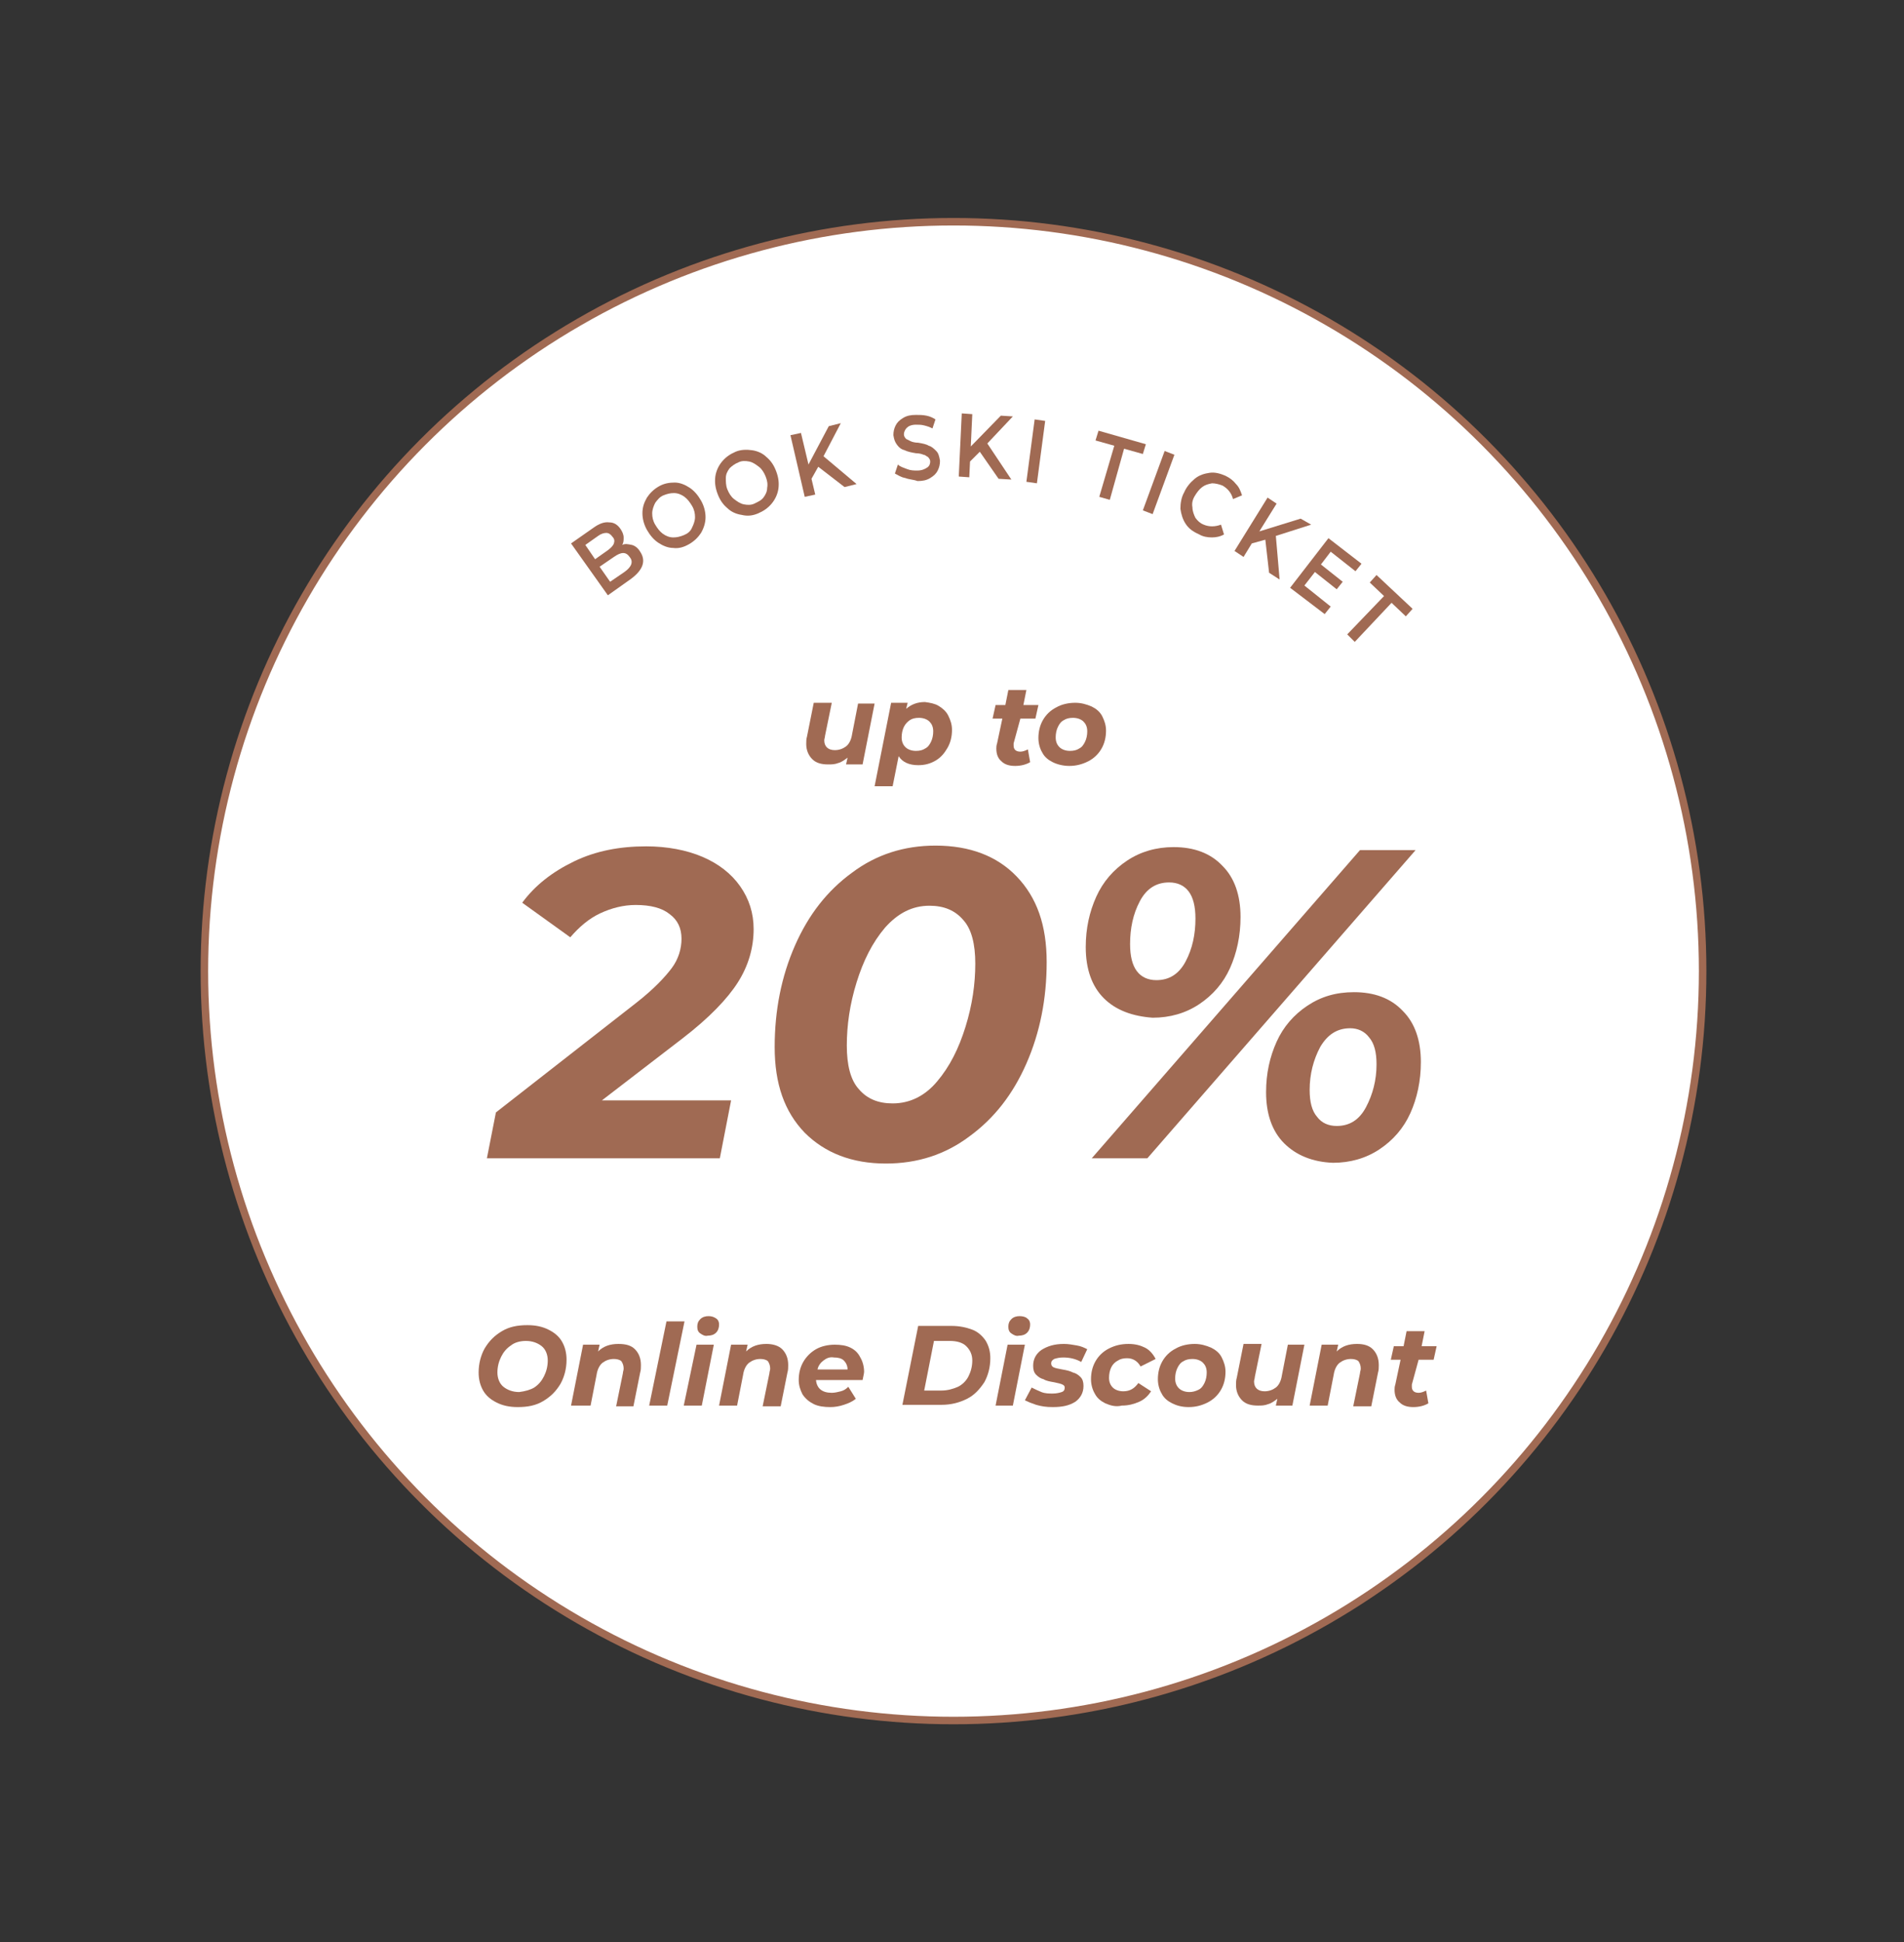 <?xml version="1.0" encoding="utf-8"?>
<!-- Generator: Adobe Illustrator 26.1.0, SVG Export Plug-In . SVG Version: 6.00 Build 0)  -->
<svg version="1.1" id="Ebene_1" xmlns="http://www.w3.org/2000/svg" xmlns:xlink="http://www.w3.org/1999/xlink" x="0px" y="0px"
	 viewBox="0 0 253.4 258.4" style="enable-background:new 0 0 253.4 258.4;" xml:space="preserve">
<rect x="0" y="0" width="253.4" height="258.4" fill="#333333" stroke="none"/>
<style type="text/css">
	.st0{fill:#FFFFFF;stroke:#A06A53;stroke-miterlimit:10;}
	.st1{fill:#A06A53;}
</style>
<circle class="st0" cx="126.9" cy="129.2" r="99.7"/>
<g>
	<path class="st1" d="M84.1,72.5c0.4,0.1,0.8,0.4,1.1,0.9c0.4,0.6,0.5,1.2,0.3,1.8c-0.2,0.6-0.7,1.2-1.5,1.8l-3.1,2.2L76,72.3l3-2.1
		c0.7-0.5,1.4-0.8,2.1-0.7c0.6,0,1.1,0.3,1.5,0.9c0.2,0.3,0.4,0.7,0.4,1.1c0,0.4,0,0.7-0.2,1C83.2,72.3,83.6,72.4,84.1,72.5z
		 M77.9,72.5l1.3,1.9l1.7-1.2c0.4-0.3,0.7-0.6,0.8-0.9s0.1-0.6-0.2-0.9c-0.2-0.3-0.5-0.5-0.8-0.5s-0.7,0.1-1.1,0.4L77.9,72.5z
		 M83.8,74.1c-0.5-0.7-1.1-0.7-2.1,0l-1.9,1.3l1.4,2l1.9-1.3C84.1,75.4,84.3,74.7,83.8,74.1z"/>
	<path class="st1" d="M89.6,72.9c-0.7,0-1.4-0.3-2-0.7c-0.6-0.4-1.1-1-1.5-1.7c-0.4-0.7-0.6-1.5-0.6-2.2c0-0.8,0.2-1.4,0.6-2.1
		c0.4-0.6,0.9-1.1,1.6-1.5s1.4-0.5,2.1-0.5c0.7,0,1.4,0.3,2,0.7c0.6,0.4,1.1,1,1.5,1.7s0.6,1.5,0.6,2.2c0,0.7-0.2,1.4-0.6,2.1
		c-0.4,0.6-0.9,1.1-1.6,1.5C91,72.8,90.3,73,89.6,72.9z M92.1,70.2c0.2-0.4,0.4-0.9,0.4-1.4c0-0.5-0.1-1-0.4-1.5
		c-0.3-0.5-0.6-0.9-1-1.2c-0.4-0.3-0.9-0.5-1.4-0.5s-0.9,0.1-1.4,0.3c-0.5,0.2-0.8,0.6-1.1,1c-0.2,0.4-0.4,0.9-0.4,1.4
		c0,0.5,0.1,1,0.4,1.5c0.3,0.5,0.6,0.9,1,1.2s0.9,0.5,1.4,0.5c0.5,0,0.9-0.1,1.4-0.3C91.5,71,91.9,70.7,92.1,70.2z"/>
	<path class="st1" d="M98.7,68.5c-0.7-0.1-1.4-0.4-1.9-0.9c-0.6-0.5-1-1.1-1.3-1.9c-0.3-0.8-0.4-1.5-0.3-2.3c0.1-0.7,0.4-1.4,0.9-2
		c0.5-0.6,1.1-1,1.8-1.3c0.7-0.3,1.5-0.3,2.2-0.2c0.7,0.1,1.4,0.4,1.9,0.9c0.6,0.5,1,1.1,1.3,1.9c0.3,0.8,0.4,1.5,0.3,2.3
		c-0.1,0.7-0.4,1.4-0.9,2c-0.5,0.6-1.1,1-1.8,1.3C100.2,68.6,99.5,68.7,98.7,68.5z M101.6,66.2c0.3-0.4,0.5-0.8,0.5-1.3
		c0.1-0.5,0-1-0.2-1.5c-0.2-0.5-0.5-1-0.9-1.3c-0.4-0.3-0.8-0.6-1.3-0.7c-0.5-0.1-1-0.1-1.4,0.1c-0.5,0.2-0.9,0.5-1.2,0.8
		c-0.3,0.4-0.5,0.8-0.5,1.3s0,1,0.2,1.5c0.2,0.5,0.5,1,0.9,1.3c0.4,0.3,0.8,0.6,1.3,0.7c0.5,0.1,1,0.1,1.4-0.1
		S101.3,66.6,101.6,66.2z"/>
	<path class="st1" d="M108.9,62.1l-0.9,1.6l0.5,2.1l-1.4,0.3l-1.9-8.2l1.4-0.3l1,4.2l2.7-5.1l1.6-0.4l-2.3,4.4l4.4,3.7l-1.6,0.4
		L108.9,62.1z"/>
	<path class="st1" d="M120.5,63.6c-0.6-0.1-1-0.4-1.4-0.6l0.4-1.2c0.3,0.3,0.7,0.4,1.2,0.6s0.9,0.2,1.4,0.2c0.6,0,1-0.2,1.3-0.4
		c0.3-0.2,0.4-0.5,0.4-0.8c0-0.2-0.1-0.4-0.3-0.6c-0.2-0.1-0.4-0.3-0.6-0.3c-0.2-0.1-0.6-0.2-1-0.2c-0.6-0.1-1.1-0.2-1.5-0.4
		c-0.4-0.1-0.7-0.3-1-0.7s-0.4-0.7-0.5-1.3c0-0.5,0.1-0.9,0.3-1.3s0.5-0.7,1-1c0.5-0.3,1-0.4,1.7-0.4c0.5,0,0.9,0,1.4,0.1
		c0.5,0.1,0.9,0.3,1.2,0.5l-0.4,1.2c-0.4-0.2-0.7-0.3-1.1-0.4s-0.7-0.1-1.1-0.1c-0.6,0-1,0.2-1.2,0.4s-0.4,0.5-0.4,0.9
		c0,0.2,0.1,0.4,0.3,0.6c0.2,0.1,0.4,0.2,0.6,0.3c0.2,0.1,0.6,0.2,1,0.2c0.6,0.1,1.1,0.2,1.4,0.4c0.4,0.1,0.7,0.4,1,0.7
		c0.3,0.3,0.4,0.7,0.5,1.3c0,0.5-0.1,0.9-0.3,1.3c-0.2,0.4-0.5,0.7-1,1c-0.5,0.3-1,0.4-1.7,0.4C121.6,63.8,121,63.8,120.5,63.6z"/>
	<path class="st1" d="M130.4,60.1l-1.3,1.3l-0.1,2.1l-1.4-0.1l0.4-8.4l1.4,0.1l-0.2,4.3l4-4.1l1.6,0.1l-3.4,3.6l3.2,4.8l-1.7-0.1
		L130.4,60.1z"/>
	<path class="st1" d="M137.7,55.8l1.4,0.2l-1.1,8.3l-1.4-0.2L137.7,55.8z"/>
	<path class="st1" d="M148.3,59.3l-2.5-0.7l0.4-1.3l6.3,1.8l-0.4,1.3l-2.5-0.7l-1.9,6.8l-1.4-0.4L148.3,59.3z"/>
	<path class="st1" d="M155,60l1.3,0.5l-2.9,7.9l-1.3-0.5L155,60z"/>
	<path class="st1" d="M157.8,69.7c-0.4-0.6-0.6-1.3-0.7-2c0-0.7,0.1-1.5,0.5-2.2c0.3-0.7,0.8-1.3,1.4-1.8s1.3-0.7,2-0.8
		c0.7-0.1,1.4,0.1,2.1,0.4c0.6,0.3,1,0.6,1.4,1.1c0.4,0.4,0.6,0.9,0.8,1.5l-1.2,0.5c-0.2-0.8-0.7-1.4-1.4-1.8
		c-0.5-0.2-1-0.3-1.4-0.3c-0.5,0.1-0.9,0.2-1.3,0.5c-0.4,0.3-0.7,0.7-1,1.2s-0.4,1-0.3,1.5c0,0.5,0.2,1,0.4,1.4
		c0.3,0.4,0.6,0.7,1.1,0.9c0.7,0.3,1.5,0.3,2.3,0l0.4,1.3c-0.5,0.3-1.1,0.4-1.6,0.4c-0.6,0-1.2-0.1-1.7-0.4
		C158.7,70.7,158.2,70.3,157.8,69.7z"/>
	<path class="st1" d="M168.4,71.8l-1.8,0.5l-1.1,1.8l-1.2-0.8l4.4-7.1l1.2,0.8l-2.3,3.7l5.5-1.7l1.4,0.8l-4.7,1.5l0.5,5.8l-1.4-0.9
		L168.4,71.8z"/>
	<path class="st1" d="M177.1,80.7l-0.8,1l-4.6-3.5l5.1-6.6l4.4,3.4l-0.8,1l-3.3-2.6l-1.3,1.7l2.9,2.3l-0.8,1l-2.9-2.3l-1.4,1.8
		L177.1,80.7z"/>
	<path class="st1" d="M184.2,79.3l-1.9-1.8l0.9-1l4.8,4.5l-0.9,1l-1.9-1.8l-4.9,5.2l-1-1L184.2,79.3z"/>
</g>
<g>
	<path class="st1" d="M66.1,186.6c-0.8-0.4-1.4-0.9-1.8-1.6c-0.4-0.7-0.6-1.5-0.6-2.4c0-1.2,0.3-2.3,0.8-3.2c0.6-1,1.3-1.7,2.3-2.3
		c1-0.6,2.1-0.8,3.4-0.8c1.1,0,2,0.2,2.8,0.6c0.8,0.4,1.4,0.9,1.8,1.6c0.4,0.7,0.6,1.5,0.6,2.4c0,1.2-0.3,2.3-0.8,3.2
		c-0.6,1-1.3,1.7-2.3,2.3c-1,0.6-2.1,0.8-3.4,0.8C67.8,187.2,66.9,187,66.1,186.6z M71.1,184.6c0.6-0.4,1-0.9,1.3-1.5
		s0.5-1.3,0.5-2.1c0-0.8-0.3-1.5-0.8-1.9s-1.2-0.7-2.1-0.7c-0.8,0-1.5,0.2-2,0.6c-0.6,0.4-1,0.9-1.3,1.5c-0.3,0.6-0.5,1.3-0.5,2.1
		c0,0.8,0.3,1.5,0.8,1.9s1.2,0.7,2.1,0.7C69.9,185.1,70.6,184.9,71.1,184.6z"/>
	<path class="st1" d="M84.5,179.5c0.5,0.5,0.8,1.2,0.8,2.1c0,0.3,0,0.7-0.1,1l-0.9,4.5H82l0.9-4.4c0-0.2,0.1-0.4,0.1-0.6
		c0-0.4-0.1-0.7-0.3-1c-0.2-0.2-0.6-0.3-1-0.3c-0.6,0-1.1,0.2-1.5,0.5s-0.7,0.9-0.8,1.6l-0.8,4.1H76l1.6-8.1h2.2l-0.2,0.9
		c0.7-0.7,1.6-1,2.7-1C83.3,178.8,84,179,84.5,179.5z"/>
	<path class="st1" d="M88.7,175.8h2.4L88.8,187h-2.4L88.7,175.8z"/>
	<path class="st1" d="M92.7,178.9H95l-1.6,8.1H91L92.7,178.9z M93.2,177.4c-0.3-0.2-0.4-0.5-0.4-0.9c0-0.4,0.1-0.7,0.4-1
		c0.3-0.3,0.7-0.4,1.1-0.4c0.4,0,0.7,0.1,1,0.3c0.3,0.2,0.4,0.5,0.4,0.8c0,0.4-0.1,0.8-0.4,1.1c-0.3,0.3-0.7,0.4-1.1,0.4
		C93.8,177.8,93.5,177.6,93.2,177.4z"/>
	<path class="st1" d="M104.1,179.5c0.5,0.5,0.8,1.2,0.8,2.1c0,0.3,0,0.7-0.1,1l-0.9,4.5h-2.4l0.9-4.4c0-0.2,0.1-0.4,0.1-0.6
		c0-0.4-0.1-0.7-0.3-1c-0.2-0.2-0.6-0.3-1-0.3c-0.6,0-1.1,0.2-1.5,0.5s-0.7,0.9-0.8,1.6l-0.8,4.1h-2.4l1.6-8.1h2.2l-0.2,0.9
		c0.7-0.7,1.6-1,2.7-1C102.8,178.8,103.6,179,104.1,179.5z"/>
	<path class="st1" d="M114.8,183.6h-6.2c0.1,1.1,0.8,1.7,2.1,1.7c0.4,0,0.8-0.1,1.2-0.2c0.4-0.1,0.7-0.3,1-0.6l1,1.6
		c-0.5,0.4-1,0.6-1.6,0.8s-1.2,0.3-1.8,0.3c-0.8,0-1.6-0.1-2.2-0.4s-1.1-0.7-1.5-1.3c-0.3-0.6-0.5-1.2-0.5-1.9
		c0-0.9,0.2-1.7,0.6-2.4c0.4-0.7,1-1.3,1.7-1.7c0.7-0.4,1.6-0.6,2.5-0.6c0.8,0,1.5,0.1,2.1,0.4s1,0.7,1.3,1.3
		c0.3,0.5,0.5,1.2,0.5,1.9C115,182.7,114.9,183.1,114.8,183.6z M109.6,181c-0.4,0.3-0.7,0.7-0.8,1.2h4c0-0.5-0.2-0.9-0.5-1.2
		c-0.3-0.3-0.8-0.4-1.3-0.4C110.4,180.5,110,180.7,109.6,181z"/>
	<path class="st1" d="M122.2,176.4h4.4c1.1,0,2,0.2,2.8,0.5s1.4,0.9,1.8,1.5c0.4,0.7,0.6,1.4,0.6,2.3c0,1.2-0.3,2.3-0.8,3.2
		c-0.6,0.9-1.3,1.7-2.3,2.2c-1,0.5-2.1,0.8-3.4,0.8h-5.2L122.2,176.4z M125.3,185c0.8,0,1.5-0.2,2.2-0.5c0.6-0.3,1.1-0.8,1.4-1.4
		c0.3-0.6,0.5-1.3,0.5-2.1c0-0.8-0.3-1.4-0.8-1.9s-1.3-0.7-2.2-0.7h-2.1l-1.3,6.6H125.3z"/>
	<path class="st1" d="M134.1,178.9h2.3l-1.6,8.1h-2.3L134.1,178.9z M134.6,177.4c-0.3-0.2-0.4-0.5-0.4-0.9c0-0.4,0.1-0.7,0.4-1
		s0.7-0.4,1.1-0.4c0.4,0,0.8,0.1,1,0.3c0.3,0.2,0.4,0.5,0.4,0.8c0,0.4-0.1,0.8-0.4,1.1c-0.3,0.3-0.7,0.4-1.1,0.4
		C135.2,177.8,134.9,177.6,134.6,177.4z"/>
	<path class="st1" d="M137.9,186.9c-0.6-0.2-1.1-0.4-1.5-0.6l0.9-1.7c0.4,0.2,0.8,0.4,1.3,0.6s1,0.2,1.5,0.2c0.5,0,0.9-0.1,1.2-0.2
		c0.3-0.1,0.4-0.3,0.4-0.6c0-0.2-0.1-0.3-0.3-0.4c-0.2-0.1-0.6-0.2-1.1-0.3c-0.6-0.1-1.1-0.2-1.4-0.4c-0.4-0.1-0.7-0.3-1-0.6
		c-0.3-0.3-0.4-0.7-0.4-1.2c0-0.9,0.4-1.6,1.1-2.1c0.8-0.5,1.7-0.8,3-0.8c0.6,0,1.1,0.1,1.7,0.2s1,0.3,1.4,0.5l-0.8,1.7
		c-0.7-0.4-1.5-0.6-2.4-0.6c-0.5,0-0.9,0.1-1.2,0.2c-0.3,0.2-0.4,0.3-0.4,0.6c0,0.2,0.1,0.4,0.3,0.5c0.2,0.1,0.6,0.2,1.2,0.3
		c0.6,0.1,1,0.2,1.4,0.4c0.4,0.1,0.7,0.3,1,0.6c0.3,0.3,0.4,0.7,0.4,1.2c0,0.9-0.4,1.6-1.1,2.1c-0.8,0.5-1.7,0.7-3,0.7
		C139.2,187.2,138.6,187.1,137.9,186.9z"/>
	<path class="st1" d="M147.1,186.7c-0.6-0.3-1.1-0.7-1.4-1.3c-0.3-0.5-0.5-1.2-0.5-1.9c0-0.9,0.2-1.7,0.6-2.4s1-1.3,1.8-1.7
		c0.8-0.4,1.6-0.6,2.6-0.6c0.9,0,1.6,0.2,2.2,0.5s1.1,0.9,1.4,1.5l-2,1c-0.4-0.7-1-1.1-1.8-1.1c-0.5,0-0.9,0.1-1.2,0.3
		c-0.4,0.2-0.7,0.5-0.9,0.9c-0.2,0.4-0.3,0.9-0.3,1.4c0,0.6,0.2,1,0.5,1.3c0.3,0.3,0.8,0.5,1.4,0.5c0.9,0,1.5-0.4,2-1.1l1.7,1.1
		c-0.4,0.6-0.9,1.1-1.6,1.4c-0.7,0.3-1.4,0.5-2.3,0.5C148.5,187.2,147.8,187,147.1,186.7z"/>
	<path class="st1" d="M156,186.7c-0.6-0.3-1.1-0.7-1.4-1.3c-0.3-0.5-0.5-1.2-0.5-1.9c0-0.9,0.2-1.7,0.6-2.4s1-1.3,1.8-1.7
		c0.7-0.4,1.6-0.6,2.5-0.6c0.8,0,1.5,0.2,2.2,0.5c0.6,0.3,1.1,0.7,1.4,1.3c0.3,0.6,0.5,1.2,0.5,1.9c0,0.9-0.2,1.7-0.6,2.4
		c-0.4,0.7-1,1.3-1.8,1.7s-1.6,0.6-2.5,0.6C157.3,187.2,156.6,187,156,186.7z M159.5,184.9c0.4-0.2,0.6-0.5,0.8-0.9
		c0.2-0.4,0.3-0.9,0.3-1.4c0-0.6-0.2-1-0.5-1.3c-0.3-0.3-0.8-0.5-1.4-0.5c-0.5,0-0.9,0.1-1.2,0.3c-0.4,0.2-0.6,0.5-0.8,0.9
		c-0.2,0.4-0.3,0.9-0.3,1.4c0,0.6,0.2,1,0.5,1.3s0.8,0.5,1.4,0.5C158.7,185.2,159.1,185.1,159.5,184.9z"/>
	<path class="st1" d="M173.6,178.9L172,187h-2.2l0.2-0.9c-0.4,0.3-0.8,0.6-1.2,0.7c-0.5,0.2-0.9,0.2-1.4,0.2c-0.9,0-1.6-0.2-2.1-0.7
		c-0.5-0.5-0.8-1.2-0.8-2c0-0.3,0-0.7,0.1-1l0.9-4.5h2.4l-0.9,4.4c0,0.2-0.1,0.4-0.1,0.6c0,0.8,0.5,1.3,1.4,1.3
		c0.6,0,1.1-0.2,1.5-0.5c0.4-0.3,0.7-0.9,0.8-1.6l0.8-4.1H173.6z"/>
	<path class="st1" d="M182.7,179.5c0.5,0.5,0.8,1.2,0.8,2.1c0,0.3,0,0.7-0.1,1l-0.9,4.5h-2.4l0.9-4.4c0-0.2,0.1-0.4,0.1-0.6
		c0-0.4-0.1-0.7-0.3-1c-0.2-0.2-0.6-0.3-1-0.3c-0.6,0-1.1,0.2-1.5,0.5s-0.7,0.9-0.8,1.6l-0.8,4.1h-2.4l1.6-8.1h2.2l-0.2,0.9
		c0.7-0.7,1.6-1,2.7-1C181.5,178.8,182.2,179,182.7,179.5z"/>
	<path class="st1" d="M187.9,184.2c0,0.1,0,0.2,0,0.3c0,0.5,0.3,0.8,0.9,0.8c0.3,0,0.6-0.1,1-0.3l0.3,1.7c-0.5,0.3-1.2,0.5-2,0.5
		c-0.8,0-1.4-0.2-1.8-0.6c-0.5-0.4-0.7-1-0.7-1.7c0-0.2,0-0.4,0.1-0.7l0.7-3.3h-1.3l0.4-1.8h1.3l0.4-2h2.4l-0.4,2h2l-0.4,1.8h-2
		L187.9,184.2z"/>
</g>
<g>
	<path class="st1" d="M116.4,93.6l-1.6,8.1h-2.2l0.2-0.9c-0.4,0.3-0.8,0.6-1.2,0.7c-0.5,0.2-0.9,0.2-1.4,0.2c-0.9,0-1.6-0.2-2.1-0.7
		c-0.5-0.5-0.8-1.2-0.8-2c0-0.3,0-0.7,0.1-1l0.9-4.5h2.4l-0.9,4.4c0,0.2-0.1,0.4-0.1,0.6c0,0.8,0.5,1.3,1.4,1.3
		c0.6,0,1.1-0.2,1.5-0.5c0.4-0.3,0.7-0.9,0.8-1.6l0.8-4.1H116.4z"/>
	<path class="st1" d="M124.9,93.9c0.5,0.3,1,0.7,1.3,1.3c0.3,0.6,0.5,1.2,0.5,1.9c0,0.9-0.2,1.7-0.6,2.4c-0.4,0.7-0.9,1.3-1.6,1.7
		s-1.4,0.6-2.3,0.6c-1.2,0-2.1-0.4-2.6-1.2l-0.8,4h-2.4l2.2-11.1h2.2l-0.2,0.8c0.7-0.6,1.5-0.9,2.5-0.9
		C123.8,93.5,124.4,93.6,124.9,93.9z M123.1,99.6c0.4-0.2,0.6-0.5,0.8-0.9c0.2-0.4,0.3-0.9,0.3-1.4c0-0.6-0.2-1-0.5-1.3
		c-0.3-0.3-0.8-0.5-1.4-0.5c-0.5,0-0.9,0.1-1.2,0.3s-0.6,0.5-0.8,0.9c-0.2,0.4-0.3,0.9-0.3,1.4c0,0.6,0.2,1,0.5,1.3s0.8,0.5,1.4,0.5
		C122.4,99.9,122.8,99.8,123.1,99.6z"/>
	<path class="st1" d="M134.9,98.9c0,0.1,0,0.2,0,0.3c0,0.5,0.3,0.8,0.9,0.8c0.3,0,0.6-0.1,1-0.3l0.3,1.7c-0.5,0.3-1.2,0.5-2,0.5
		c-0.8,0-1.4-0.2-1.8-0.6c-0.5-0.4-0.7-1-0.7-1.7c0-0.2,0-0.4,0.1-0.7l0.7-3.3h-1.3l0.4-1.8h1.3l0.4-2h2.4l-0.4,2h2l-0.4,1.8h-2
		L134.9,98.9z"/>
	<path class="st1" d="M140.1,101.4c-0.6-0.3-1.1-0.7-1.4-1.3c-0.3-0.5-0.5-1.2-0.5-1.9c0-0.9,0.2-1.7,0.6-2.4s1-1.3,1.8-1.7
		c0.7-0.4,1.6-0.6,2.5-0.6c0.8,0,1.5,0.2,2.2,0.5c0.6,0.3,1.1,0.7,1.4,1.3c0.3,0.6,0.5,1.2,0.5,1.9c0,0.9-0.2,1.7-0.6,2.4
		c-0.4,0.7-1,1.3-1.8,1.7s-1.6,0.6-2.5,0.6C141.5,101.9,140.7,101.7,140.1,101.4z M143.6,99.6c0.4-0.2,0.6-0.5,0.8-0.9
		c0.2-0.4,0.3-0.9,0.3-1.4c0-0.6-0.2-1-0.5-1.3c-0.3-0.3-0.8-0.5-1.4-0.5c-0.5,0-0.9,0.1-1.2,0.3c-0.4,0.2-0.6,0.5-0.8,0.9
		c-0.2,0.4-0.3,0.9-0.3,1.4c0,0.6,0.2,1,0.5,1.3s0.8,0.5,1.4,0.5C142.9,99.9,143.3,99.8,143.6,99.6z"/>
</g>
<g>
	<path class="st1" d="M80.1,146.4h17.2l-1.5,7.7h-31L66,148l18.7-14.6c2.3-1.8,3.8-3.4,4.7-4.6c0.9-1.2,1.3-2.6,1.3-3.9
		c0-1.4-0.5-2.5-1.6-3.3c-1-0.8-2.5-1.2-4.5-1.2c-1.6,0-3.2,0.4-4.7,1.1s-2.8,1.8-4,3.2l-6.4-4.6c1.7-2.3,4-4.1,6.9-5.5s6.1-2,9.6-2
		c2.8,0,5.4,0.5,7.5,1.4s3.8,2.2,5,3.9c1.2,1.7,1.8,3.6,1.8,5.7c0,2.5-0.7,4.9-2.1,7.1s-3.8,4.7-7.3,7.4L80.1,146.4z"/>
	<path class="st1" d="M107.1,150.7c-2.7-2.8-4-6.5-4-11.4s0.9-9.4,2.7-13.5c1.8-4.1,4.3-7.3,7.6-9.7c3.2-2.4,6.9-3.6,11.1-3.6
		c4.6,0,8.2,1.4,10.8,4.1c2.7,2.8,4,6.5,4,11.4s-0.9,9.4-2.7,13.5s-4.3,7.3-7.6,9.7c-3.2,2.4-6.9,3.6-11.1,3.6
		C113.4,154.8,109.8,153.4,107.1,150.7z M124.7,143.9c1.7-2,2.9-4.4,3.8-7.3c0.9-2.9,1.3-5.7,1.3-8.4c0-2.6-0.5-4.6-1.6-5.8
		c-1.1-1.3-2.6-1.9-4.5-1.9c-2.3,0-4.2,1-5.9,2.9c-1.7,2-2.9,4.4-3.8,7.3c-0.9,2.9-1.3,5.7-1.3,8.4c0,2.6,0.5,4.6,1.6,5.8
		c1.1,1.3,2.6,1.9,4.5,1.9C121.1,146.8,123.1,145.8,124.7,143.9z"/>
	<path class="st1" d="M146.9,132.8c-1.6-1.6-2.4-3.9-2.4-6.8c0-2.5,0.5-4.7,1.4-6.7s2.3-3.6,4.1-4.8c1.8-1.2,3.9-1.8,6.2-1.8
		c2.7,0,4.9,0.8,6.5,2.5c1.6,1.6,2.4,3.9,2.4,6.8c0,2.5-0.5,4.8-1.4,6.8s-2.3,3.6-4.1,4.8s-3.9,1.8-6.2,1.8
		C150.7,135.2,148.5,134.4,146.9,132.8z M181,113.1h7.4l-35.7,41h-7.4L181,113.1z M157.8,127.9c0.9-1.7,1.3-3.6,1.3-5.7
		c0-1.6-0.3-2.8-0.9-3.6c-0.6-0.8-1.5-1.2-2.6-1.2c-1.7,0-3,0.8-3.9,2.5s-1.3,3.6-1.3,5.7c0,1.6,0.3,2.8,0.9,3.6
		c0.6,0.8,1.5,1.2,2.6,1.2C155.6,130.4,156.9,129.6,157.8,127.9z M170.9,152.1c-1.6-1.6-2.4-3.9-2.4-6.8c0-2.5,0.5-4.7,1.4-6.7
		s2.3-3.6,4.1-4.8s3.8-1.8,6.2-1.8c2.7,0,4.9,0.8,6.5,2.5c1.6,1.6,2.4,3.9,2.4,6.8c0,2.5-0.5,4.8-1.4,6.8s-2.3,3.6-4.1,4.8
		s-3.9,1.8-6.2,1.8C174.7,154.6,172.5,153.7,170.9,152.1z M181.8,147.3c0.9-1.7,1.4-3.6,1.4-5.7c0-1.6-0.3-2.8-1-3.6
		c-0.6-0.8-1.5-1.2-2.5-1.2c-1.7,0-3,0.8-4,2.5c-0.9,1.7-1.4,3.6-1.4,5.7c0,1.6,0.3,2.8,1,3.6c0.6,0.8,1.5,1.2,2.6,1.2
		C179.6,149.8,180.9,149,181.8,147.3z"/>
</g>
</svg>
